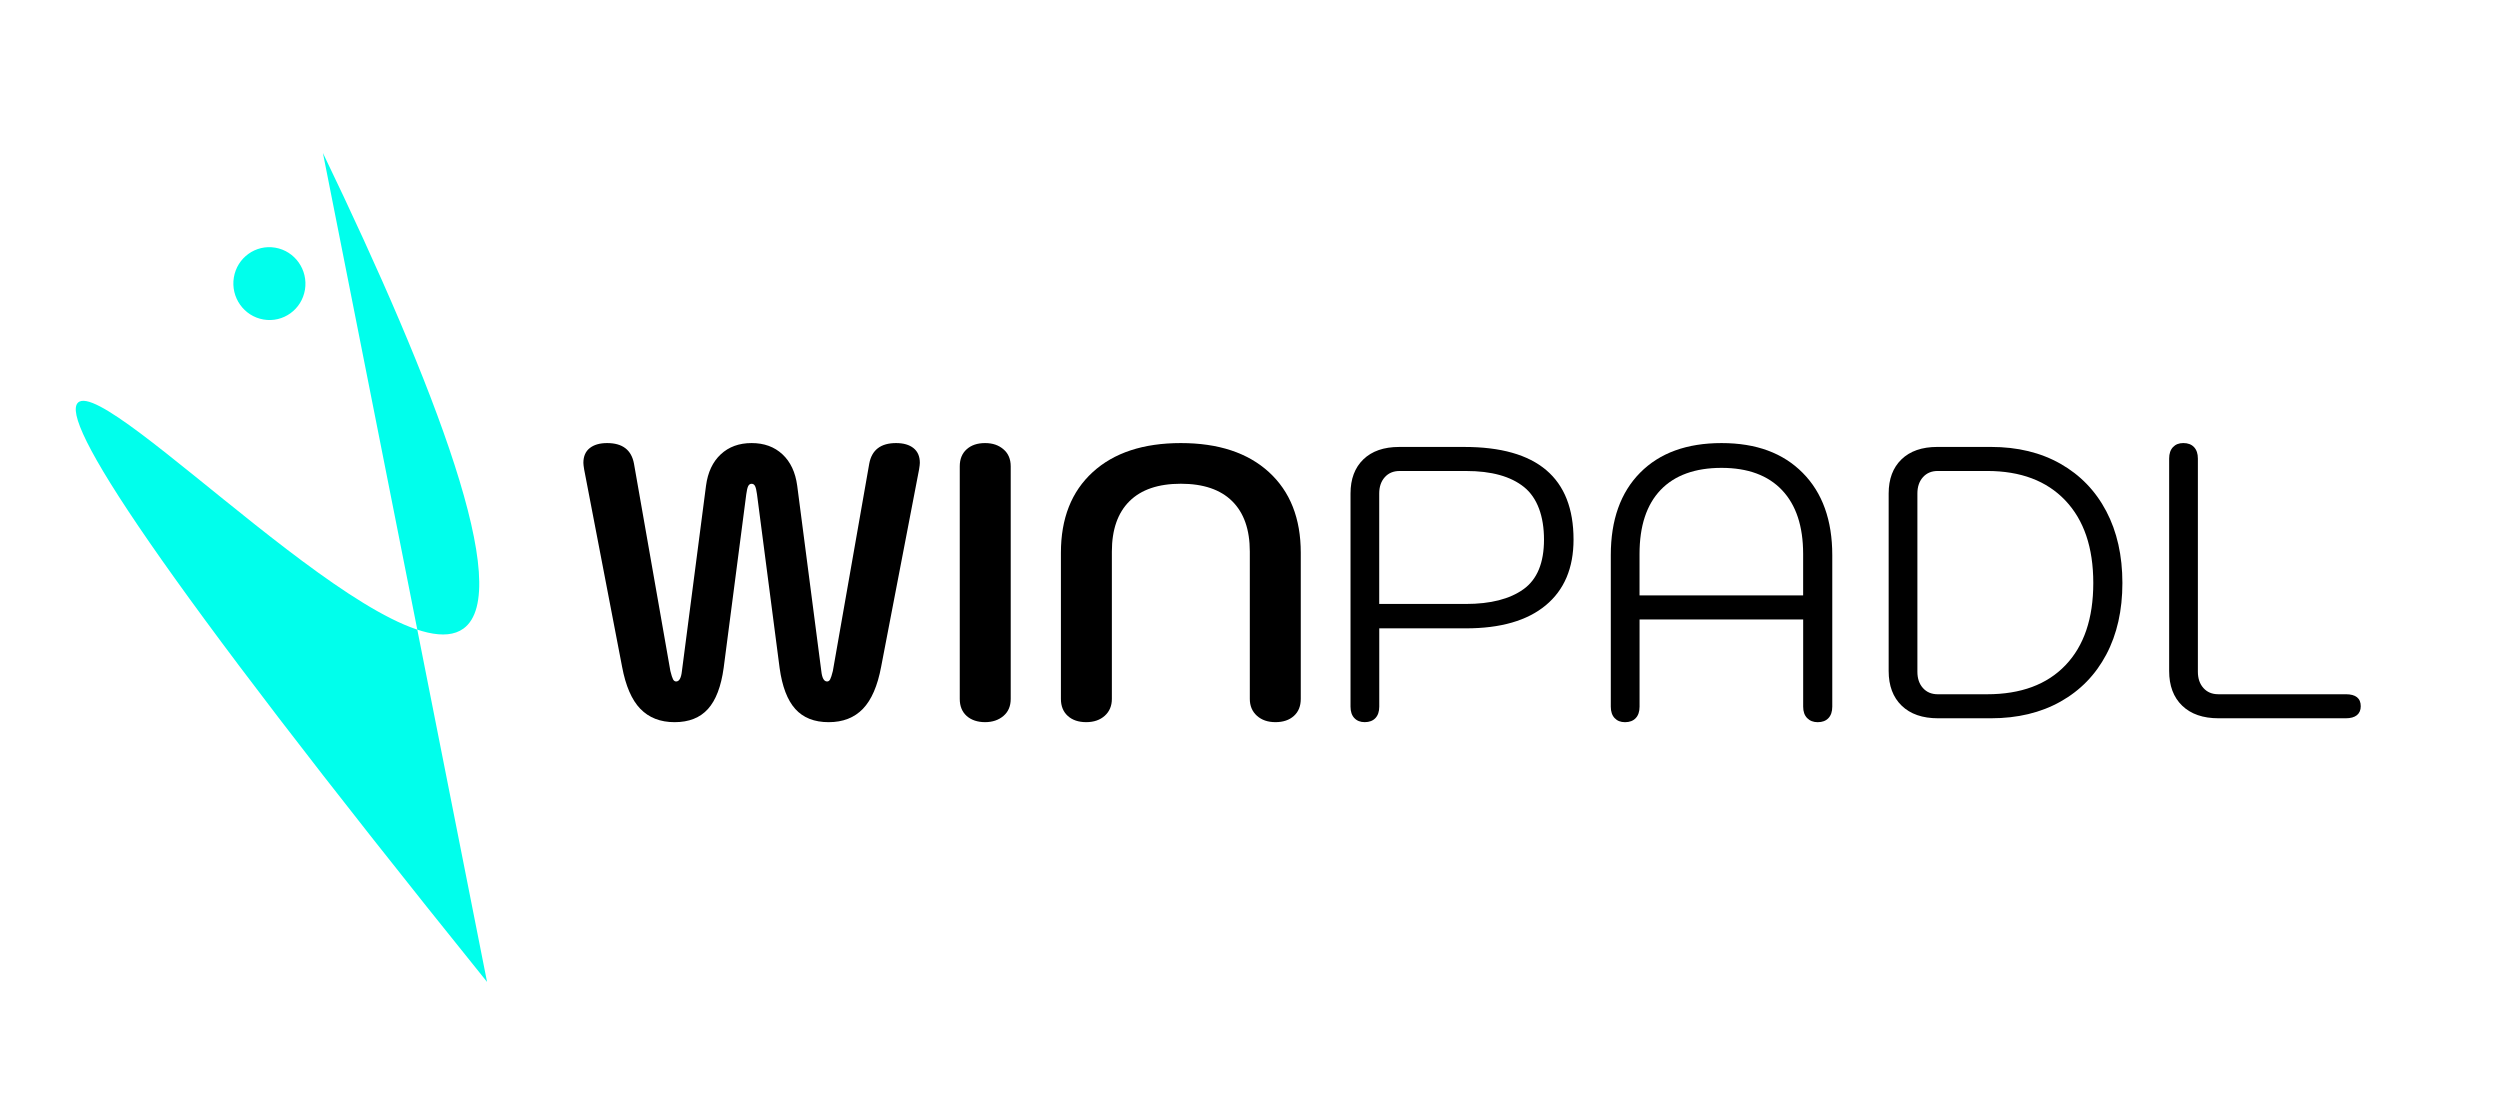 <svg viewBox="0 0 1343.28 594.92" xmlns="http://www.w3.org/2000/svg" data-name="Ebene 1" id="Ebene_1">
  <defs>
    <style>
      .cls-1 {
        fill: none;
      }

      .cls-2 {
        fill: #00ffec;
      }
    </style>
  </defs>
  <g>
    <path d="M344.03,380.84c-4.6-4.79-7.86-12.32-9.78-22.6l-20.38-106.01c-.28-1.67-.41-2.84-.41-3.54,0-3.47,1.13-6.11,3.4-7.91,2.26-1.8,5.38-2.71,9.37-2.71,8.24,0,13.04,3.68,14.41,11.04l19.56,111.43c.55,2.22,1.03,3.72,1.44,4.48.41.76.96,1.15,1.65,1.15,1.65,0,2.68-1.8,3.09-5.42l12.97-99.77c.96-7.22,3.6-12.84,7.93-16.87,4.32-4.03,9.85-6.04,16.57-6.04s12.25,2.01,16.57,6.04c4.32,4.03,6.96,9.65,7.93,16.87l12.97,99.77c.41,3.61,1.44,5.42,3.09,5.42.69,0,1.24-.38,1.65-1.15.41-.76.89-2.26,1.44-4.48l19.56-111.43c1.37-7.36,6.18-11.04,14.41-11.04,3.98,0,7.1.9,9.37,2.71,2.26,1.81,3.4,4.45,3.4,7.91,0,.7-.14,1.87-.41,3.54l-20.38,106.01c-1.92,10.28-5.18,17.81-9.78,22.6-4.6,4.79-10.74,7.19-18.43,7.19s-13.66-2.36-17.91-7.08c-4.26-4.72-7.07-12.08-8.44-22.08l-12.15-93.31c-.28-2.08-.62-3.54-1.03-4.37s-1.03-1.25-1.85-1.25-1.44.42-1.85,1.25c-.41.83-.76,2.29-1.03,4.37l-12.15,93.31c-1.37,10-4.19,17.36-8.44,22.08-4.26,4.72-10.23,7.08-17.91,7.08s-13.83-2.4-18.43-7.19Z"></path>
    <path d="M519.4,384.69c-2.47-2.22-3.71-5.28-3.71-9.16v-124.97c0-3.89,1.24-6.94,3.71-9.16,2.47-2.22,5.76-3.33,9.88-3.33s7.27,1.11,9.88,3.33c2.61,2.22,3.91,5.28,3.91,9.16v124.97c0,3.89-1.31,6.95-3.91,9.16-2.61,2.22-5.9,3.33-9.88,3.33s-7.41-1.11-9.88-3.33Z"></path>
    <path d="M573.75,384.69c-2.47-2.22-3.71-5.28-3.71-9.16v-78.52c0-18.47,5.69-32.91,17.09-43.32,11.39-10.41,27.18-15.62,47.35-15.62s35.96,5.21,47.35,15.62c11.39,10.41,17.09,24.86,17.09,43.32v78.52c0,3.89-1.24,6.95-3.71,9.16-2.47,2.22-5.76,3.33-9.88,3.33s-7.45-1.15-9.98-3.44c-2.54-2.29-3.81-5.31-3.81-9.06v-79.15c0-11.8-3.16-20.83-9.47-27.08-6.31-6.25-15.51-9.37-27.59-9.37s-21.28,3.12-27.59,9.37c-6.31,6.25-9.47,15.28-9.47,27.08v79.15c0,3.75-1.27,6.77-3.81,9.06-2.54,2.29-5.87,3.44-9.99,3.44s-7.41-1.11-9.88-3.33Z"></path>
    <path d="M727.71,385.84c-1.37-1.46-2.06-3.5-2.06-6.14v-114.55c0-7.77,2.3-13.88,6.9-18.33,4.6-4.44,11.01-6.67,19.25-6.67h35c39.12,0,58.68,16.59,58.68,49.78,0,15.28-4.98,27.04-14.93,35.3-9.95,8.26-24.26,12.39-42.93,12.39h-46.53v42.07c0,2.64-.69,4.69-2.06,6.14-1.37,1.46-3.29,2.19-5.76,2.19-2.33,0-4.19-.73-5.56-2.19ZM818.6,316.59c7.34-5.28,11.01-14.16,11.01-26.66s-3.57-22.46-10.71-28.22c-7.14-5.76-17.5-8.64-31.09-8.64h-35.82c-3.29,0-5.94,1.11-7.93,3.33-1.99,2.22-2.99,5.14-2.99,8.75v59.36h46.53c13.31,0,23.64-2.64,30.98-7.92Z"></path>
    <path d="M867.56,385.84c-1.37-1.46-2.06-3.5-2.06-6.14v-81.44c0-18.88,5.25-33.64,15.75-44.26,10.5-10.62,25.08-15.93,43.75-15.93s33.08,5.35,43.65,16.04c10.57,10.69,15.85,25.41,15.85,44.16v81.44c0,2.64-.69,4.69-2.06,6.14-1.37,1.46-3.29,2.19-5.76,2.19-2.34,0-4.22-.73-5.66-2.19-1.44-1.46-2.16-3.5-2.16-6.14v-46.86h-87.91v46.86c0,2.64-.69,4.69-2.06,6.14-1.37,1.46-3.29,2.19-5.76,2.19-2.34,0-4.19-.73-5.56-2.19ZM968.85,319.92v-22.29c0-14.86-3.78-26.28-11.32-34.26-7.55-7.98-18.39-11.98-32.53-11.98s-25.19,3.96-32.74,11.87c-7.55,7.91-11.32,19.37-11.32,34.37v22.29h87.91Z"></path>
    <path d="M1021.8,379.17c-4.67-4.51-7-10.73-7-18.64v-95.39c0-7.77,2.3-13.88,6.9-18.33,4.6-4.44,11.01-6.67,19.25-6.67h28.82c14.27,0,26.73,3.02,37.37,9.06,10.63,6.04,18.84,14.55,24.6,25.51,5.76,10.97,8.65,23.82,8.65,38.53s-2.88,27.53-8.65,38.43c-5.76,10.9-13.97,19.34-24.6,25.31-10.64,5.97-23.09,8.96-37.37,8.96h-28.41c-8.37,0-14.89-2.25-19.56-6.77ZM1067.72,373.03c18.12,0,32.15-5.21,42.1-15.62,9.95-10.41,14.93-25.13,14.93-44.16s-5.01-33.81-15.03-44.36c-10.02-10.55-24.02-15.83-42-15.83h-26.56c-3.29,0-5.94,1.11-7.93,3.33-1.99,2.22-2.99,5.14-2.99,8.75v95.81c0,3.61.99,6.53,2.99,8.75,1.99,2.22,4.63,3.33,7.93,3.33h26.56Z"></path>
    <path d="M1172.51,379.17c-4.67-4.51-7-10.73-7-18.64v-114.14c0-2.64.69-4.69,2.06-6.14,1.37-1.46,3.22-2.19,5.56-2.19,2.47,0,4.39.73,5.76,2.19,1.37,1.46,2.06,3.51,2.06,6.14v114.55c0,3.61.99,6.53,2.99,8.75,1.99,2.22,4.63,3.33,7.93,3.33h68.56c5.35,0,8.03,2.15,8.03,6.46,0,2.08-.69,3.68-2.06,4.79-1.37,1.11-3.37,1.67-5.97,1.67h-68.35c-8.37,0-14.89-2.25-19.56-6.77Z"></path>
  </g>
  <g>
    <path d="M261.7,527.6C81.14,303.55,31.91,225.71,41.94,216.31c15.79-14.8,168.87,149.21,207.09,121.43,27.27-19.82-14.79-129.4-75.52-255.53" class="cls-2"></path>
    <path d="M163.86,155.66c-1.75,10.66-11.72,17.83-22.27,16.02-10.55-1.81-17.69-11.92-15.94-22.58,1.75-10.66,11.72-17.83,22.27-16.02,10.55,1.81,17.69,11.92,15.94,22.58Z" class="cls-2"></path>
  </g>
  <rect height="594.92" width="1343.28" class="cls-1"></rect>
</svg>